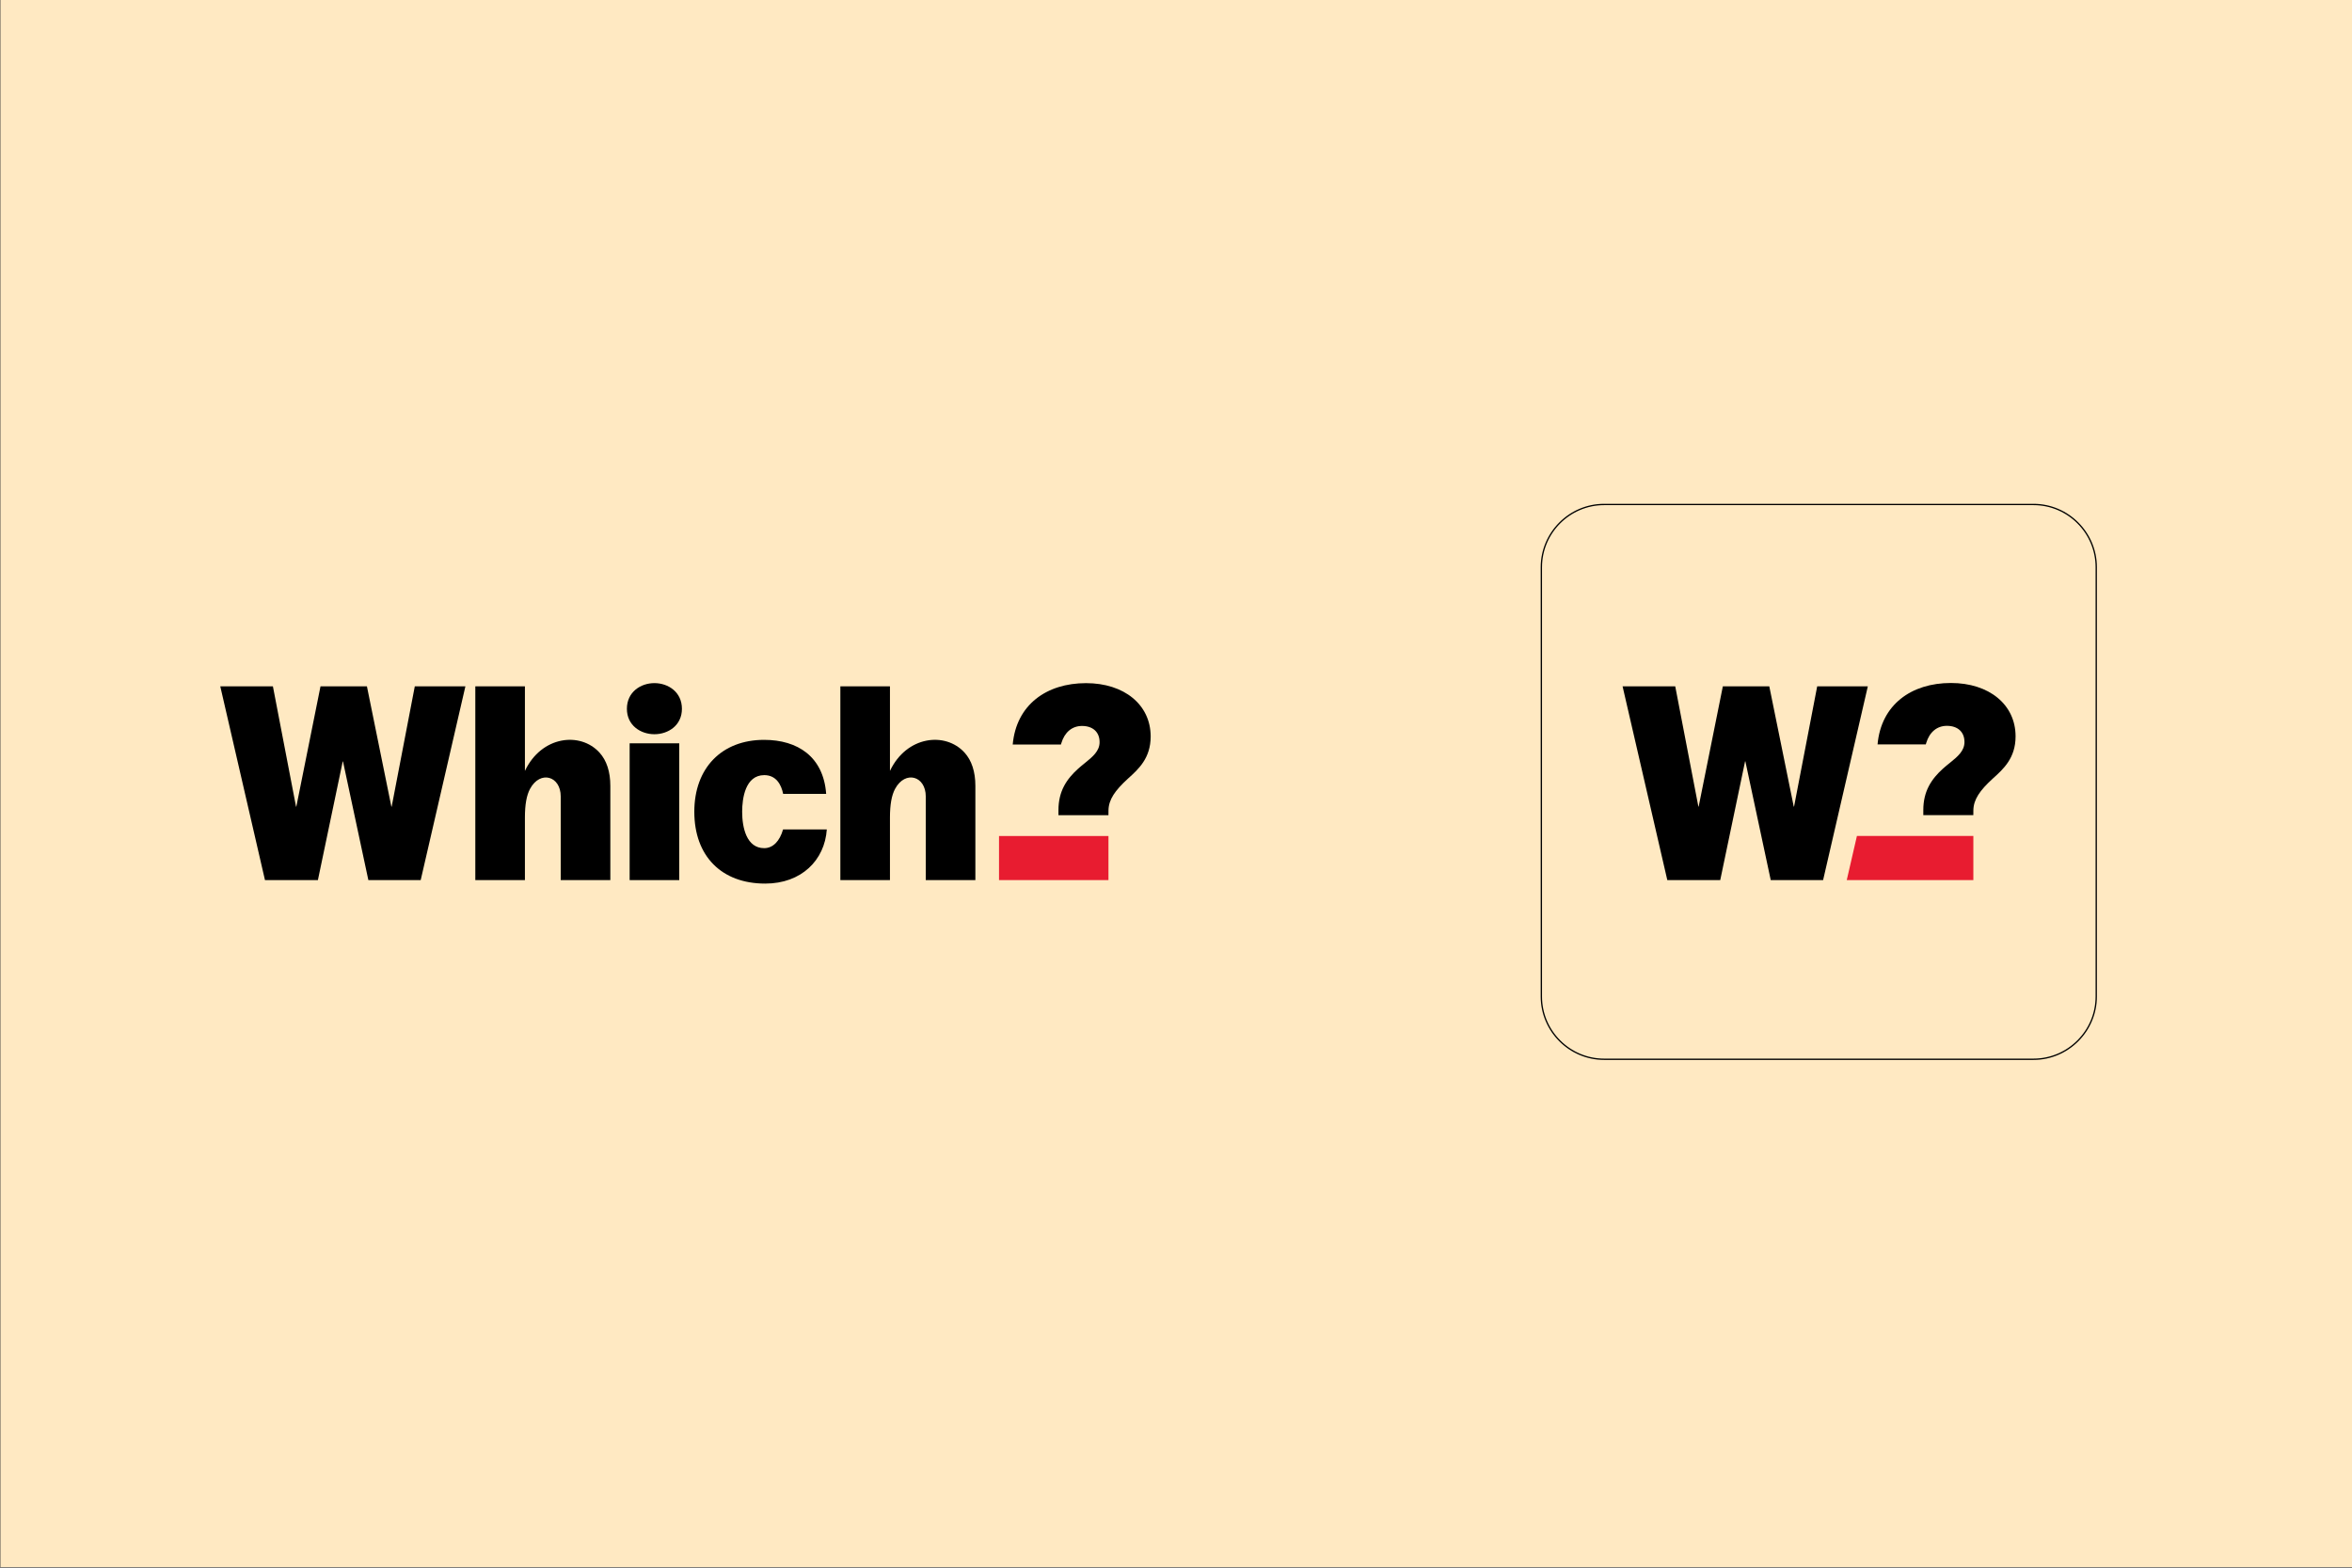 <?xml version="1.0" encoding="utf-8"?>
<!-- Generator: Adobe Illustrator 26.1.0, SVG Export Plug-In . SVG Version: 6.00 Build 0)  -->
<svg version="1.1" id="Layer_1" xmlns="http://www.w3.org/2000/svg" xmlns:xlink="http://www.w3.org/1999/xlink" x="0px" y="0px"
	 viewBox="0 0 1800 1200" style="enable-background:new 0 0 1800 1200;" xml:space="preserve">
<rect x="0" y="0" width="1800" height="1200" fill="#333333" stroke="none"/>
<style type="text/css">
	.st0{fill:#FFE9C2;}
	.st1{fill:#E81C30;}
	.st2{fill:none;stroke:#000000;stroke-miterlimit:10;}
</style>
<rect x="0.3" y="-0.43" class="st0" width="1800" height="1200"/>
<polygon class="st1" points="1510.22,673.67 1413.33,673.67 1421.11,639.91 1510.22,639.91 "/>
<g>
	<path d="M1471.92,623.97v-3.9c0-14.43,6.15-23.69,15.13-31.8c1.71-1.53,3.47-2.95,5.18-4.32c5.96-4.79,11.19-9.18,11.19-15.95
		c0-7.77-5.19-12.4-13.48-12.4c-7.55,0-13.31,4.8-15.81,13.16l-0.31,1.05h-36.92c2.71-30.36,25.81-47.01,56.14-47.01
		c29.14,0,49.49,16.46,49.49,40.85c0,16.63-9.27,24.98-17.46,32.35c-9.9,9.05-14.65,15.94-14.84,24.1l-0.03,3.86H1471.92z"/>
</g>
<polygon points="1390.71,525.36 1373,617.42 1372.77,617.42 1354.05,525.36 1318.5,525.36 1299.99,617.42 1299.78,617.42 
	1282.07,525.36 1241.77,525.36 1276,673.68 1316.51,673.68 1335.52,582.78 1335.74,582.78 1355.16,673.68 1395.23,673.68 
	1429.46,525.36 "/>
<g>
	<path d="M708.5,673.69v-64c0-15.73-15.66-20.24-23.44-5.94c-2.7,4.96-3.97,12.17-3.97,21.96v47.98h-37.96V525.38h37.96v64.72
		c12.66-26.82,42.46-30.24,57.15-13.94c5.34,5.92,8.22,14.45,8.22,25.41v72.13H708.5z"/>
	<path d="M429.13,673.69v-64c0-15.73-15.66-20.24-23.44-5.94c-2.7,4.96-3.97,12.17-3.97,21.96v47.98h-37.96V525.38h37.96v64.72
		c12.66-26.82,42.45-30.24,57.15-13.94c5.34,5.92,8.22,14.45,8.22,25.41v72.13H429.13z"/>
</g>
<rect x="481.87" y="568.98" width="37.96" height="104.71"/>
<g>
	<path d="M632.76,634.89c-1.61,23.56-19.41,41.46-47.15,41.46c-33.47,0-54.25-21.08-54.25-55.01c0-33.43,20.96-55.01,53.42-55.01
		c25.6,0,45.41,12.81,47.49,41.34h-32.92c-1.43-7.02-5.31-14.34-14.44-14.34c-14.59,0-16.93,17.91-16.93,28.02
		c0,12.25,3.39,27.88,16.86,27.88c6.72,0,11.88-5.35,14.44-14.32H632.76z"/>
	<path d="M500.83,562.02c-10.47,0-21.06-6.68-21.06-19.46c0-12.9,10.59-19.66,21.06-19.66c10.46,0,21.05,6.75,21.05,19.66
		C521.89,555.34,511.29,562.02,500.83,562.02"/>
</g>
<polygon points="317.44,525.38 299.75,617.46 299.52,617.46 280.81,525.38 245.28,525.38 226.78,617.46 226.56,617.46 
	208.86,525.38 168.58,525.38 202.79,673.69 243.29,673.69 262.29,582.84 262.5,582.84 281.91,673.69 321.96,673.69 356.17,525.38 
	"/>
<g>
	<path d="M810.04,624.01v-3.89c0-14.42,6.14-23.67,15.13-31.78c1.71-1.53,3.47-2.94,5.17-4.32c5.96-4.79,11.18-9.17,11.18-15.94
		c0-7.76-5.19-12.39-13.47-12.39c-7.55,0-13.31,4.8-15.8,13.16l-0.31,1.05h-36.9c2.71-30.34,25.8-46.98,56.11-46.98
		c29.12,0,49.46,16.45,49.46,40.83c0,16.62-9.27,24.97-17.45,32.33c-9.89,9.05-14.64,15.93-14.83,24.08l-0.03,3.86H810.04z"/>
</g>
<rect x="764.56" y="639.94" class="st1" width="83.75" height="33.74"/>
<g>
	<path class="st2" d="M1604.27,762.82c0,26.4-21.6,48-48,48h-328.66c-26.4,0-48-21.6-48-48V434.16c0-26.4,21.6-48,48-48h328.66
		c26.4,0,48,21.6,48,48V762.82z"/>
</g>
</svg>
